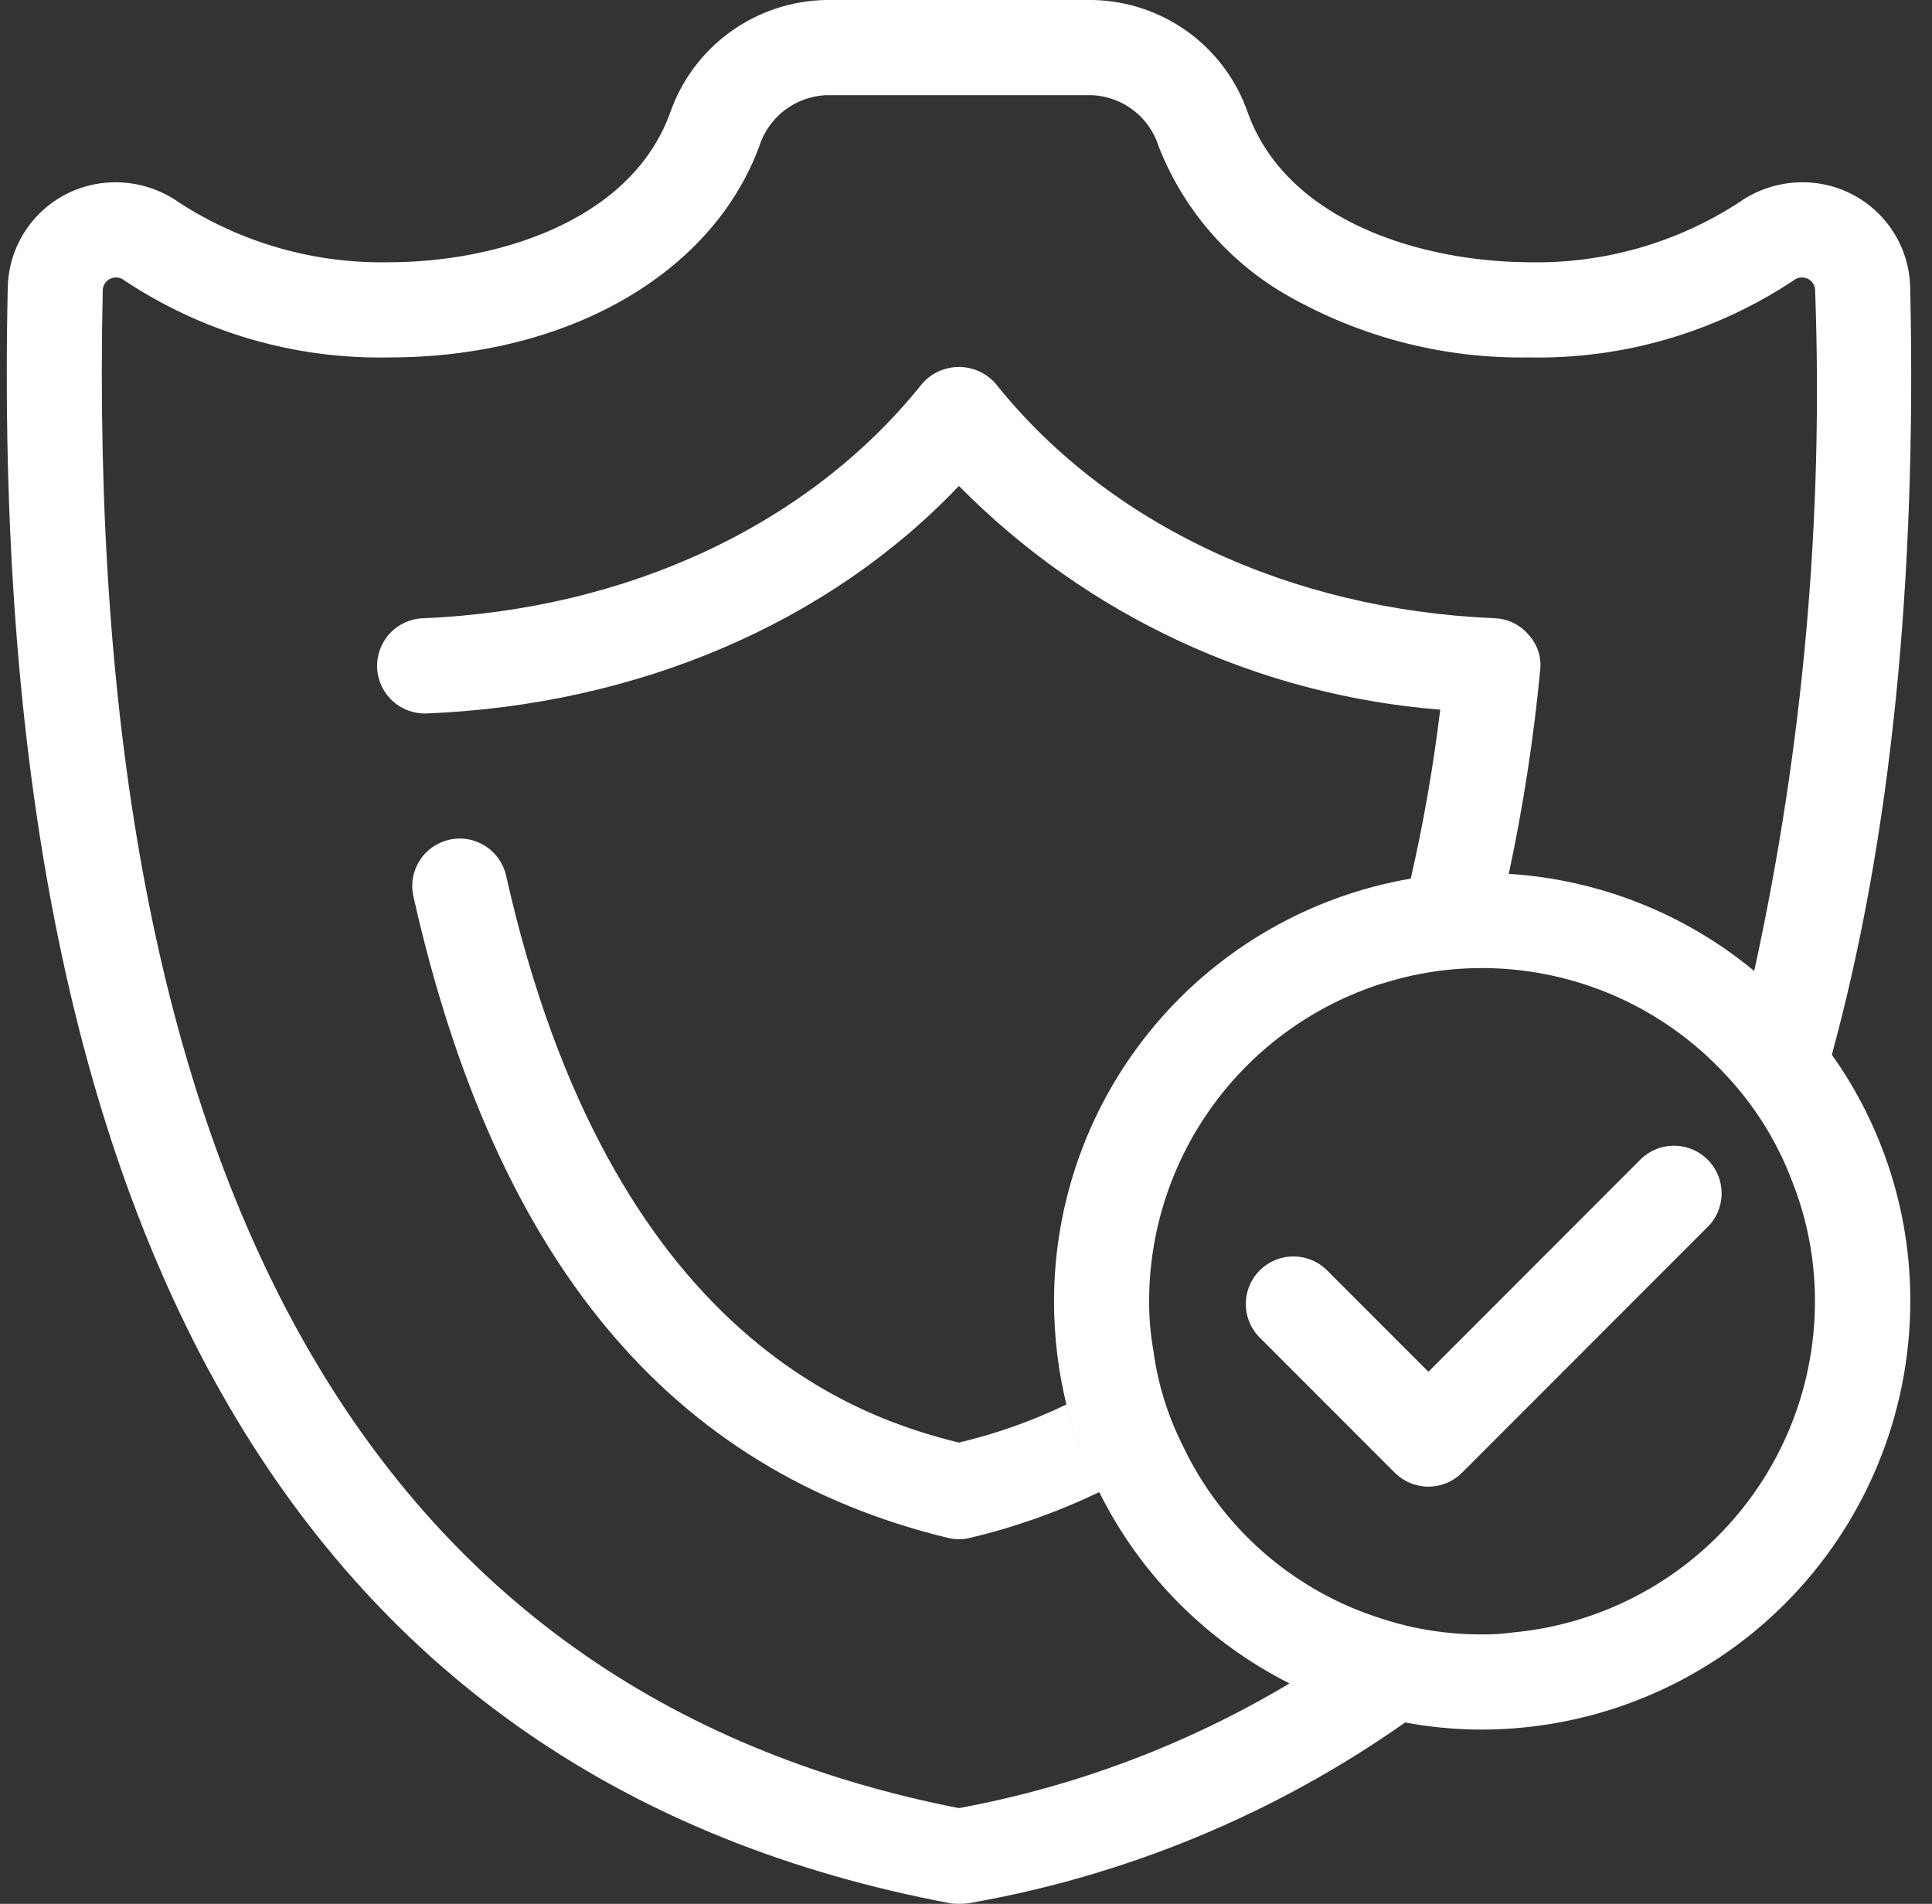 <svg width="69" height="68" viewBox="0 0 69 68" fill="none" xmlns="http://www.w3.org/2000/svg">
<rect x="0" y="0" width="69" height="68" fill="#333333" stroke="none"/>
<path fill-rule="evenodd" clip-rule="evenodd" d="M68.221 10.268C68.201 9.259 67.782 8.298 67.057 7.595C66.332 6.891 65.359 6.502 64.348 6.511C63.538 6.516 62.748 6.771 62.089 7.242C59.863 8.684 57.253 9.425 54.6 9.367C50.88 9.35 46.022 7.973 44.578 4.063C44.184 2.897 43.439 1.881 42.445 1.153C41.45 0.426 40.256 0.023 39.024 0H29.492C28.258 0.023 27.061 0.425 26.064 1.152C25.067 1.879 24.319 2.896 23.921 4.063C22.474 7.973 17.619 9.367 13.898 9.367C11.245 9.422 8.637 8.682 6.409 7.242C5.75 6.771 4.961 6.516 4.151 6.511C3.14 6.502 2.166 6.891 1.441 7.594C0.716 8.298 0.298 9.258 0.277 10.268C-0.47 44.217 10.86 63.63 33.946 67.982C34.047 67.996 34.149 68.002 34.251 67.999C34.359 68.002 34.467 67.996 34.575 67.982C40.193 67.009 45.524 64.803 50.185 61.522C51.093 61.693 52.014 61.778 52.937 61.777C56.994 61.767 60.881 60.151 63.747 57.283C66.613 54.415 68.223 50.529 68.225 46.477C68.232 43.322 67.252 40.244 65.423 37.672C67.527 29.954 68.459 20.819 68.221 10.268ZM54.021 58.309C53.66 58.358 53.297 58.381 52.933 58.377C51.716 58.383 50.506 58.194 49.349 57.816C47.791 57.328 46.352 56.521 45.124 55.447C43.896 54.373 42.905 53.055 42.214 51.577C41.693 50.53 41.348 49.404 41.193 48.245C41.09 47.662 41.039 47.07 41.04 46.477C41.042 43.945 41.852 41.48 43.351 39.438C44.851 37.396 46.962 35.885 49.379 35.122H49.396C50.539 34.759 51.731 34.576 52.93 34.578H53.083C54.695 34.6 56.286 34.95 57.758 35.608C59.23 36.266 60.553 37.217 61.644 38.403C62.673 39.498 63.476 40.787 64.005 42.194C64.546 43.557 64.823 45.011 64.82 46.477C64.821 49.44 63.714 52.295 61.716 54.484C59.718 56.673 56.974 58.037 54.021 58.309ZM62.65 34.68C60.168 32.627 57.1 31.413 53.885 31.212C54.397 28.816 54.772 26.392 55.005 23.953C55.034 23.723 55.012 23.491 54.941 23.271C54.871 23.05 54.754 22.848 54.598 22.678C54.449 22.5 54.266 22.355 54.058 22.253C53.85 22.15 53.623 22.092 53.392 22.083C46.073 21.777 39.581 18.734 35.572 13.719C35.409 13.527 35.206 13.373 34.977 13.267C34.748 13.162 34.499 13.107 34.247 13.107C33.995 13.107 33.746 13.162 33.517 13.267C33.288 13.373 33.085 13.527 32.922 13.719C28.913 18.734 22.424 21.777 15.103 22.083C14.652 22.101 14.226 22.297 13.919 22.628C13.613 22.96 13.451 23.399 13.469 23.85C13.487 24.301 13.683 24.727 14.015 25.033C14.347 25.339 14.787 25.501 15.238 25.483C22.798 25.177 29.61 22.236 34.247 17.357C38.83 21.997 44.932 24.833 51.437 25.347C51.191 27.375 50.84 29.39 50.384 31.382C46.82 31.994 43.586 33.844 41.255 36.606C38.924 39.369 37.645 42.865 37.644 46.477C37.643 47.72 37.791 48.959 38.086 50.166C38.354 51.251 38.747 52.301 39.258 53.294C40.725 56.245 43.109 58.642 46.053 60.128C42.415 62.304 38.416 63.813 34.246 64.582C13.268 60.468 2.973 42.227 3.67 10.353C3.675 10.267 3.704 10.184 3.754 10.113C3.803 10.042 3.871 9.986 3.95 9.951C4.029 9.916 4.116 9.903 4.202 9.914C4.287 9.925 4.368 9.959 4.436 10.013C7.234 11.874 10.536 12.835 13.897 12.767C20.234 12.767 25.415 9.809 27.113 5.236C27.273 4.723 27.588 4.272 28.013 3.944C28.439 3.616 28.955 3.426 29.492 3.4H39.023C39.557 3.429 40.069 3.62 40.491 3.948C40.913 4.276 41.225 4.726 41.383 5.236C42.303 7.583 44.032 9.524 46.259 10.71C48.814 12.105 51.687 12.814 54.599 12.767C57.96 12.835 61.262 11.874 64.061 10.013C64.142 9.947 64.244 9.911 64.349 9.911C64.471 9.908 64.588 9.952 64.677 10.035C64.766 10.118 64.819 10.232 64.825 10.353C65.128 18.521 64.397 26.695 62.65 34.68ZM39.258 53.294C37.787 54.002 36.243 54.549 34.655 54.926C34.387 54.994 34.107 54.994 33.839 54.926C23.919 52.512 17.685 45.016 14.763 32.011C14.715 31.793 14.71 31.569 14.749 31.35C14.788 31.131 14.869 30.921 14.989 30.734C15.109 30.546 15.265 30.384 15.447 30.256C15.63 30.129 15.836 30.039 16.053 29.991C16.271 29.943 16.496 29.938 16.715 29.977C16.934 30.015 17.144 30.097 17.332 30.217C17.52 30.337 17.682 30.492 17.809 30.674C17.937 30.857 18.028 31.062 18.076 31.28C21.795 47.837 30.765 50.66 34.244 51.526C35.57 51.213 36.857 50.757 38.084 50.166C38.353 51.251 38.747 52.301 39.258 53.294ZM51.015 53.1C50.564 53.099 50.132 52.92 49.813 52.602L44.939 47.724C44.643 47.401 44.484 46.977 44.493 46.539C44.503 46.102 44.681 45.685 44.99 45.375C45.3 45.066 45.717 44.887 46.155 44.877C46.592 44.867 47.017 45.025 47.341 45.32L51.015 48.996L58.528 41.475C58.684 41.306 58.872 41.169 59.081 41.075C59.291 40.98 59.517 40.928 59.747 40.923C59.977 40.918 60.206 40.96 60.419 41.045C60.633 41.131 60.826 41.259 60.989 41.422C61.151 41.584 61.279 41.778 61.365 41.991C61.45 42.205 61.491 42.433 61.486 42.663C61.48 42.892 61.428 43.119 61.333 43.328C61.237 43.537 61.101 43.724 60.931 43.879L52.216 52.602C52.058 52.76 51.87 52.885 51.664 52.971C51.458 53.056 51.237 53.1 51.013 53.1H51.015Z" fill="white"/>
</svg>
